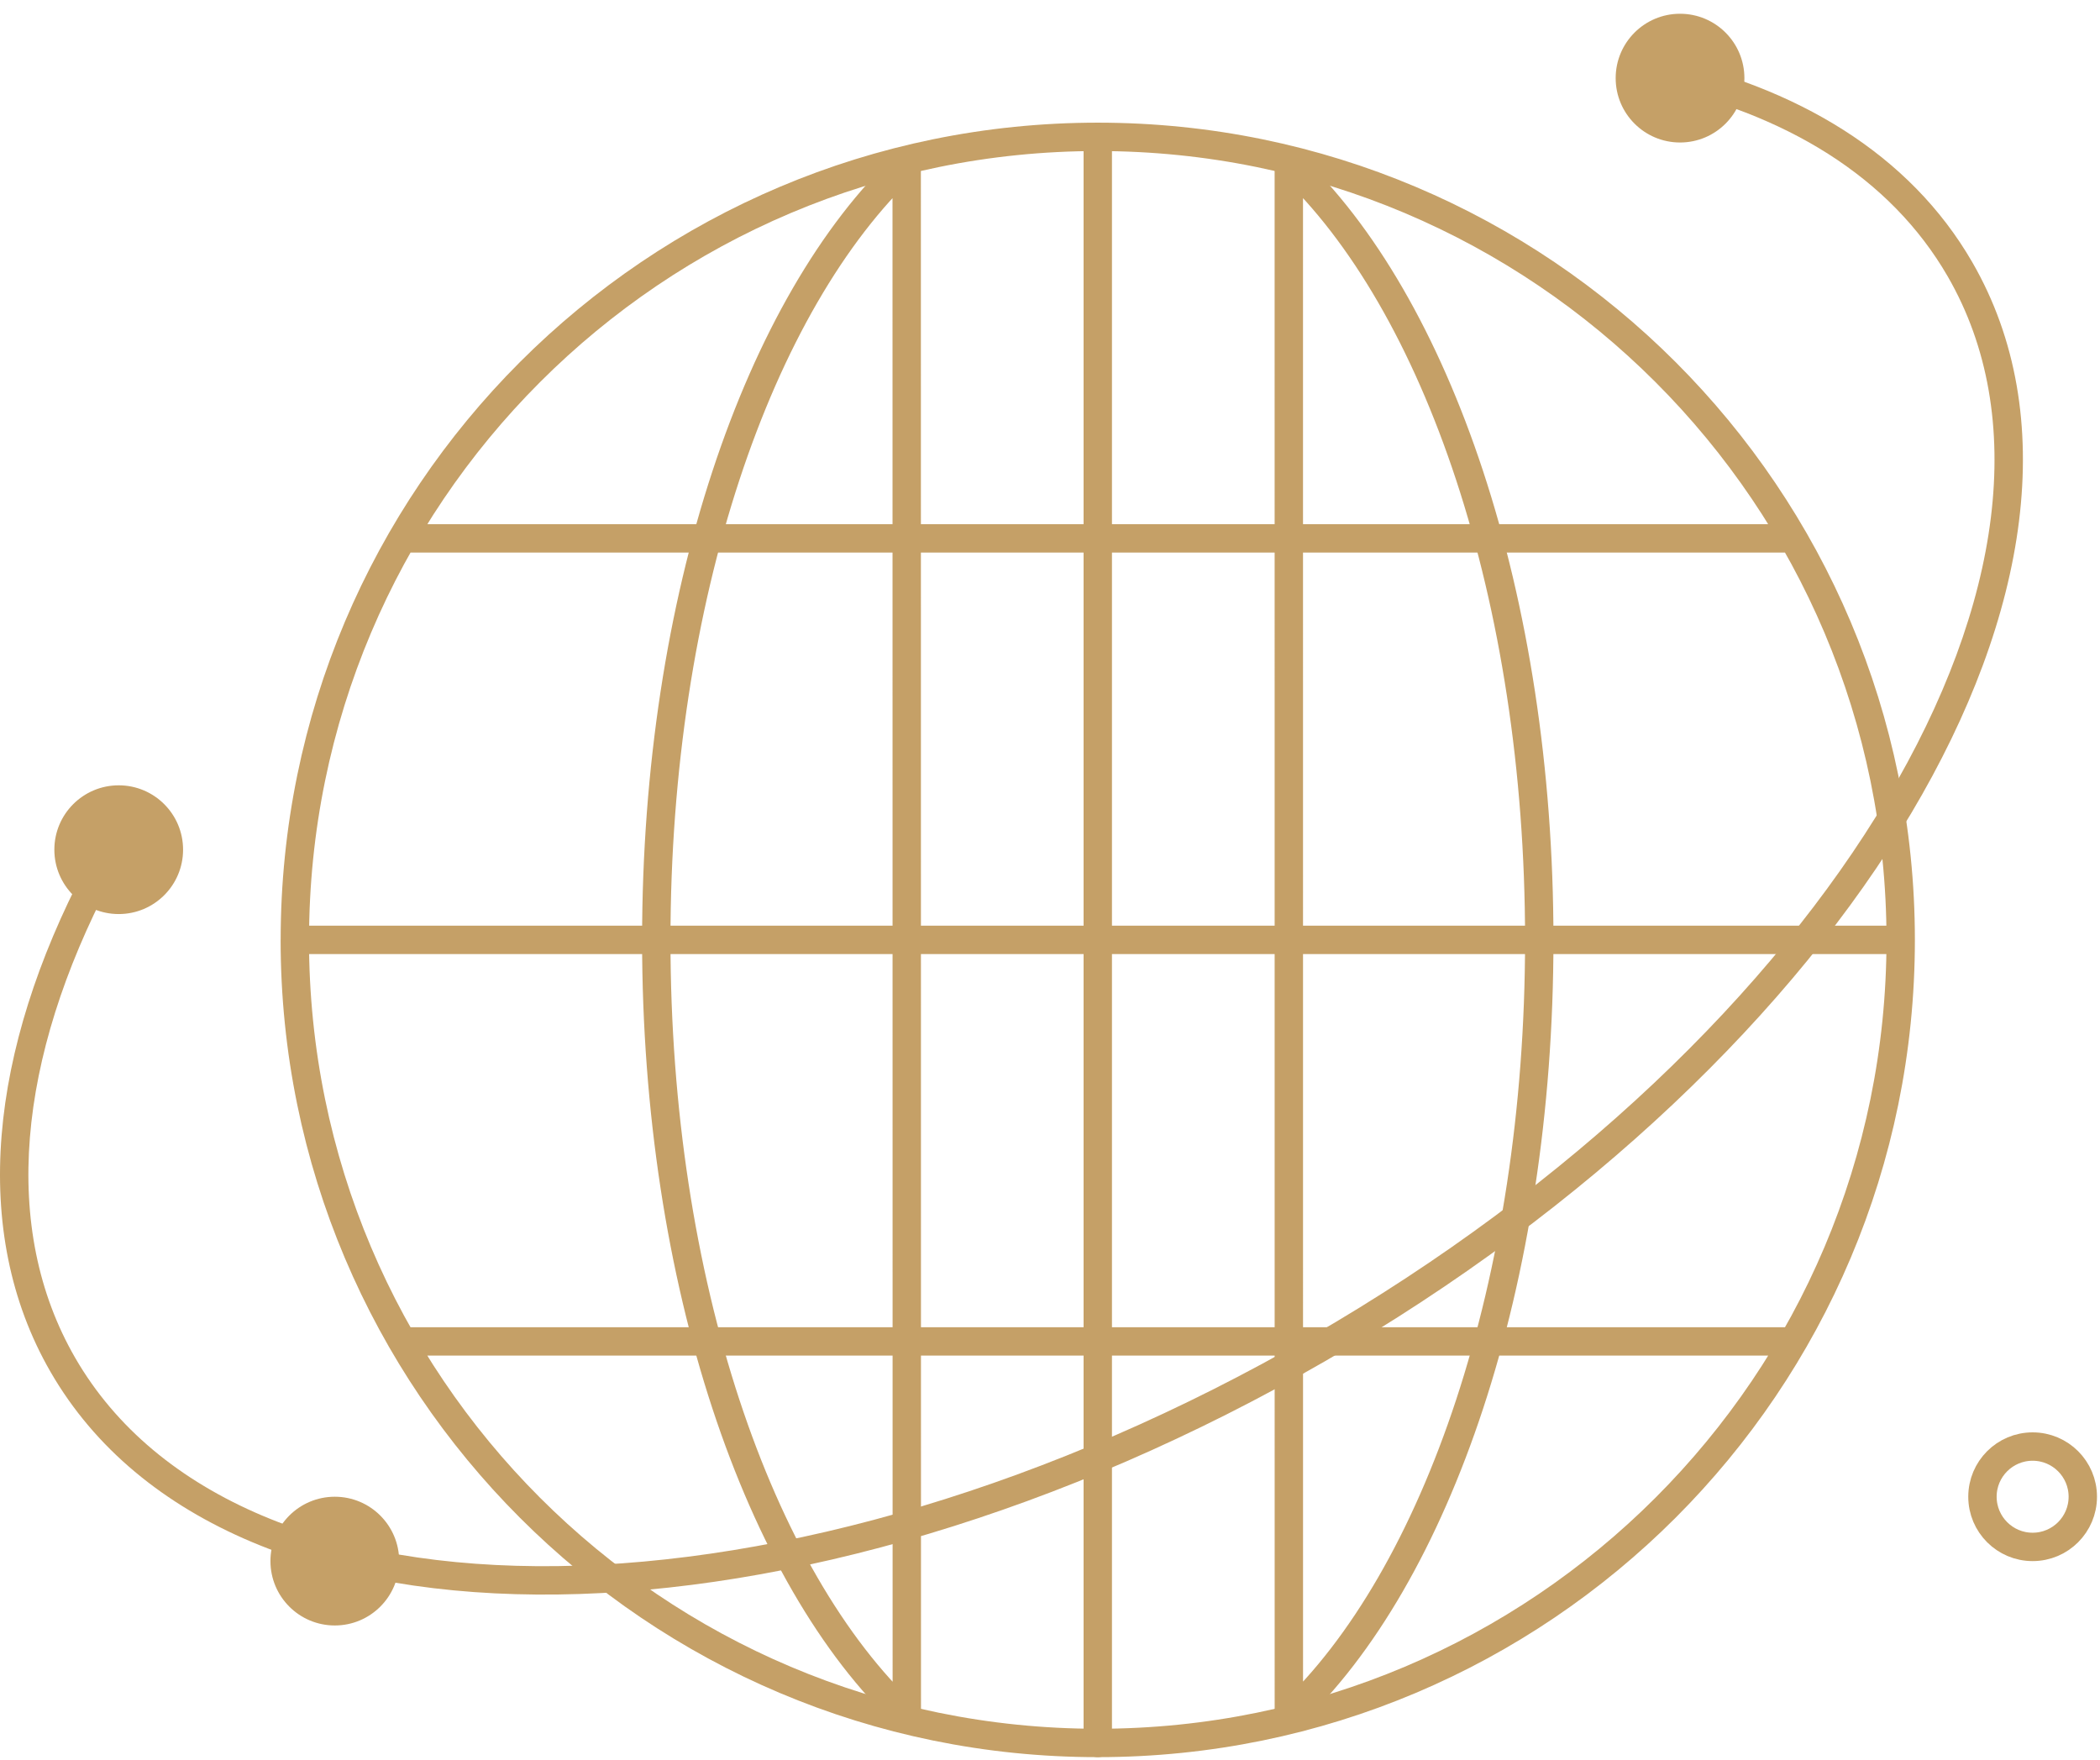 <?xml version="1.0" encoding="utf-8"?>
<svg width="111" height="93" viewBox="0 0 111 93" fill="none" xmlns="http://www.w3.org/2000/svg">
<path d="M21.263 70.895H94.787M15.585 49.674C15.585 26.235 34.586 7.233 58.026 7.233C81.464 7.233 100.465 26.236 100.465 49.675C100.465 73.115 81.464 92.117 58.025 92.117C34.584 92.117 15.583 73.116 15.583 49.675L15.585 49.674ZM15.585 49.674H100.465H15.585ZM21.263 28.454H94.787H21.263Z" stroke="#C5A067" stroke-width="1.5" stroke-linecap="round" stroke-linejoin="round"/>
<path d="M58.025 7.232V92.115M47.931 90.71C40.098 83.371 34.689 67.754 34.689 49.675C34.689 31.6 40.094 15.986 47.925 8.644L47.931 90.71ZM68.123 8.642C75.955 15.983 81.361 31.598 81.361 49.675C81.361 67.749 75.956 83.364 68.125 90.704L68.123 8.642Z" stroke="#C5A067" stroke-width="1.5" stroke-linecap="round" stroke-linejoin="round"/>
<path fill-rule="evenodd" clip-rule="evenodd" d="M102.953 14.613C107.236 22.031 105.817 31.982 99.742 42.199C93.68 52.392 83.064 62.689 69.308 70.631C55.552 78.573 41.327 82.619 29.469 82.771C17.583 82.924 8.255 79.177 3.972 71.759C0.027 64.925 0.918 55.946 5.838 46.575L4.511 45.878C-0.532 55.482 -1.633 65.049 2.673 72.509C7.349 80.607 17.356 84.427 29.488 84.271C41.647 84.115 56.122 79.976 70.058 71.93C83.994 63.884 94.816 53.418 101.031 42.966C107.232 32.537 108.927 21.961 104.252 13.863C100.951 8.145 94.98 4.556 87.501 3L87.196 4.469C94.392 5.966 99.926 9.371 102.953 14.613Z" fill="#C5A067"/>
<circle cx="88.802" cy="4.129" r="3.402" fill="#C5A067"/>
<circle cx="107.439" cy="79.104" r="2.652" stroke="#C5A067" stroke-width="1.5"/>
<circle cx="17.697" cy="82.506" r="3.402" fill="#C5A067"/>
<circle cx="6.275" cy="44.907" r="3.402" fill="#C5A067"/>
</svg>
